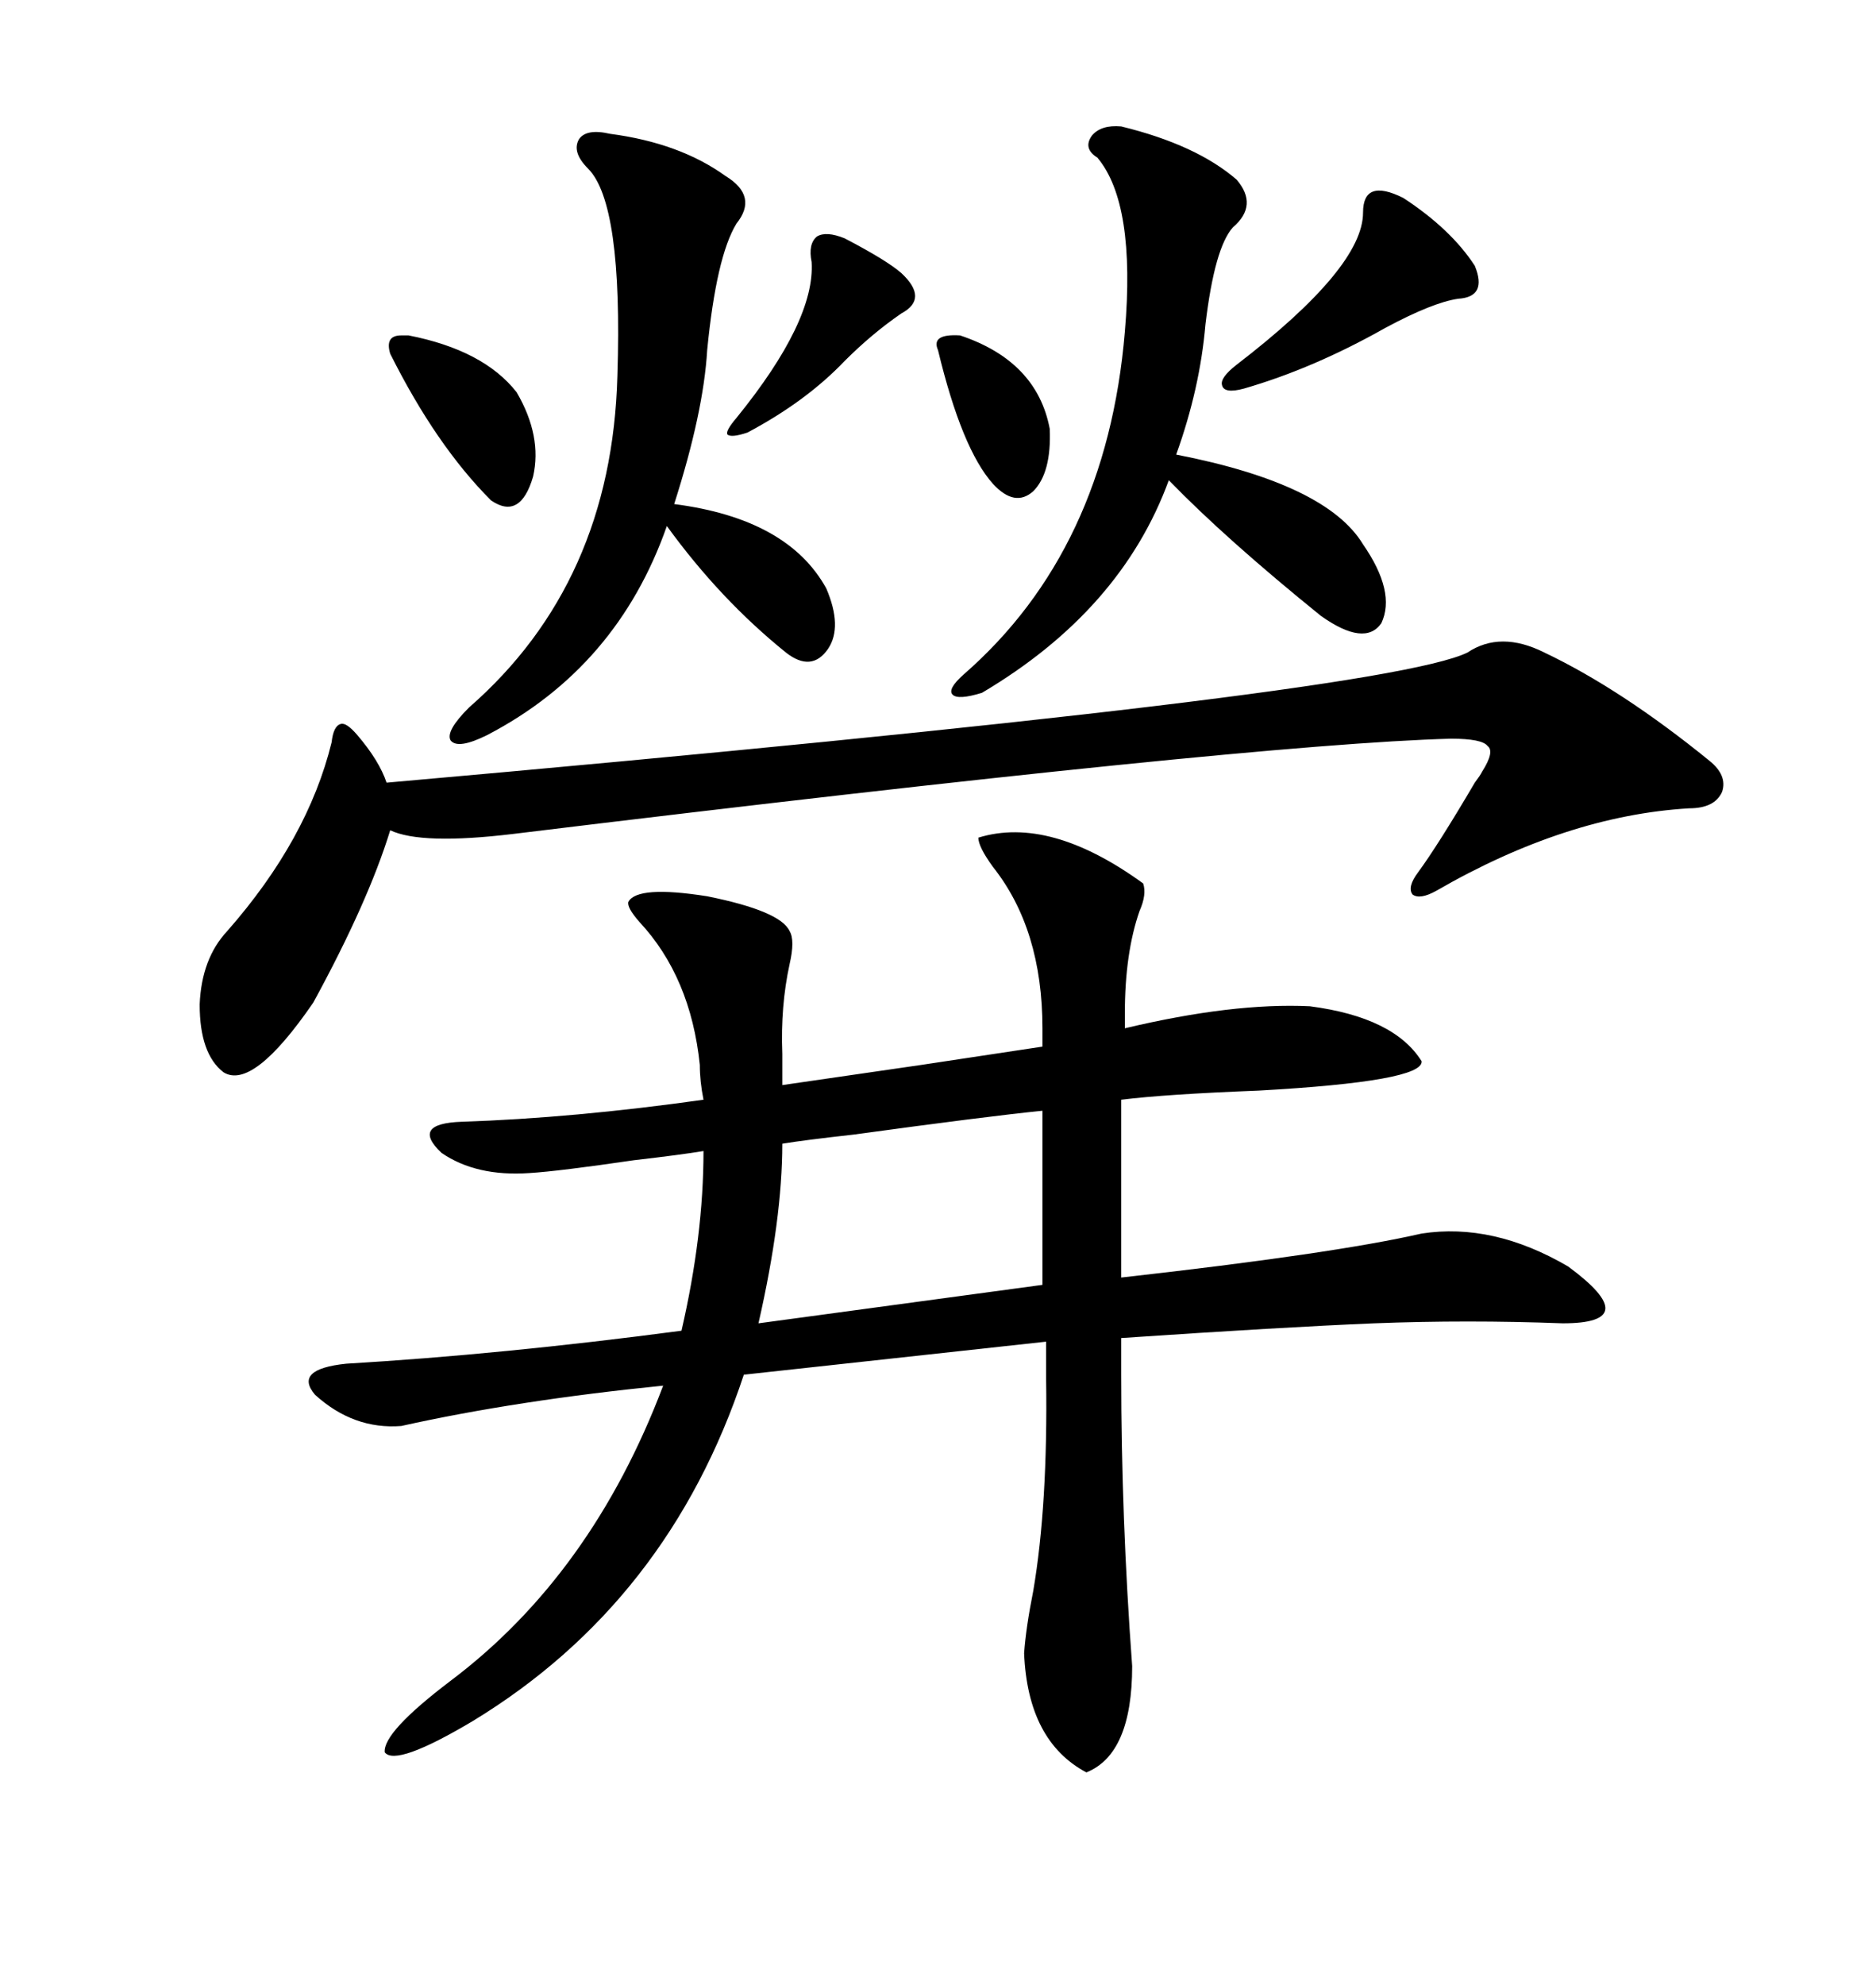 <svg xmlns="http://www.w3.org/2000/svg" xmlns:xlink="http://www.w3.org/1999/xlink" width="300" height="317.285"><path d="M75.59 275.10L75.59 275.10Q63.28 282.42 61.52 280.08L61.52 280.08Q61.23 276.86 72.07 268.65L72.07 268.65Q94.63 251.66 106.05 221.48L106.05 221.48Q82.62 223.83 64.16 227.93L64.16 227.93Q56.54 228.52 50.39 222.95L50.39 222.95Q46.88 218.85 55.37 217.97L55.37 217.97Q80.27 216.50 108.98 212.70L108.98 212.70Q112.50 197.46 112.50 183.98L112.50 183.98Q108.98 184.57 101.37 185.45L101.37 185.45Q89.36 187.21 84.67 187.50L84.67 187.50Q76.17 188.09 70.61 184.28L70.61 184.28Q65.63 179.59 73.83 179.30L73.83 179.30Q91.70 178.71 112.50 175.78L112.50 175.78Q111.91 172.85 111.91 170.21L111.91 170.21Q110.45 156.15 102.25 147.36L102.25 147.36Q100.20 145.02 100.49 144.14L100.49 144.14Q101.95 141.50 113.09 143.26L113.09 143.26Q124.80 145.61 126.27 148.83L126.27 148.83Q127.15 150.29 126.27 154.10L126.27 154.10Q124.80 160.84 125.10 168.46L125.10 168.46L125.10 173.44Q131.25 172.56 147.36 170.21L147.36 170.21Q160.84 168.16 166.70 167.29L166.70 167.29L166.70 164.36Q166.70 148.54 158.79 138.57L158.79 138.57Q156.45 135.35 156.45 133.89L156.45 133.89Q167.87 130.37 182.81 141.21L182.81 141.21Q183.40 142.97 182.23 145.61L182.23 145.61Q179.88 152.34 179.88 162.01L179.88 162.01L179.88 164.36Q197.17 160.25 209.47 160.84L209.47 160.84Q222.95 162.60 227.34 169.63L227.34 169.63Q227.64 172.85 201.27 174.32L201.27 174.32Q186.33 174.90 179.30 175.78L179.30 175.78L179.30 204.20Q213.28 200.39 227.34 197.17L227.34 197.17Q238.77 195.41 250.78 202.44L250.78 202.44Q263.09 211.52 249.90 211.52L249.90 211.52Q234.67 210.94 219.73 211.52L219.73 211.52Q205.37 212.11 179.30 213.87L179.30 213.87L179.30 219.73Q179.30 242.58 181.05 266.31L181.05 266.31Q181.05 280.37 173.73 283.30L173.73 283.30Q164.36 278.32 163.77 264.26L163.77 264.26Q164.06 260.16 165.23 254.30L165.23 254.30Q167.58 240.53 167.29 220.31L167.29 220.31L167.29 214.45L118.95 219.73Q106.93 256.05 75.59 275.10ZM246.97 104.30L246.97 104.30Q259.28 110.16 273.34 121.58L273.34 121.58Q276.27 123.93 275.39 126.56L275.39 126.56Q274.22 129.20 270.12 129.20L270.12 129.20Q250.49 130.37 229.69 142.38L229.69 142.38Q227.05 143.85 225.88 142.97L225.88 142.97Q225 141.80 226.76 139.45L226.76 139.45Q229.98 135.06 235.84 125.10L235.84 125.10Q236.72 123.93 237.01 123.34L237.01 123.34Q239.06 120.12 237.89 119.24L237.89 119.24Q237.01 118.07 232.03 118.07L232.03 118.07Q199.80 118.95 82.03 133.30L82.03 133.30Q67.38 135.06 62.40 132.71L62.40 132.71Q58.89 144.14 50.10 160.25L50.10 160.25Q40.43 174.32 35.74 171.39L35.74 171.39Q31.93 168.46 31.93 160.55L31.93 160.55Q32.23 153.22 36.33 148.83L36.33 148.83Q49.22 134.18 53.03 118.65L53.03 118.65Q53.32 116.02 54.49 115.72L54.49 115.72Q55.37 115.43 57.13 117.48L57.13 117.48Q60.64 121.58 61.82 125.10L61.82 125.10Q220.90 111.04 234.67 104.30L234.67 104.30Q239.94 100.78 246.97 104.30ZM97.56 21.39L97.56 21.39Q108.69 22.85 116.02 28.13L116.02 28.13Q121.29 31.35 117.77 35.74L117.77 35.74Q114.55 41.02 113.09 55.96L113.09 55.96Q112.50 65.92 107.81 80.57L107.81 80.57Q125.98 82.91 132.13 94.04L132.13 94.04Q134.77 100.20 132.42 103.71L132.42 103.71Q129.79 107.52 125.68 104.30L125.68 104.30Q115.14 95.80 106.64 84.08L106.64 84.08Q98.73 106.64 77.93 117.48L77.93 117.48Q73.24 119.82 72.07 118.36L72.07 118.36Q71.19 116.89 75 113.09L75 113.09Q97.85 93.16 98.73 60.06L98.73 60.06Q99.61 32.52 94.04 26.95L94.04 26.95Q91.41 24.32 92.58 22.27L92.58 22.27Q93.75 20.51 97.56 21.39ZM179.30 20.21L179.30 20.21Q191.31 23.14 197.75 28.71L197.75 28.71Q201.27 32.81 197.17 36.33L197.17 36.33Q194.24 39.55 192.77 51.86L192.77 51.86Q191.89 62.11 188.09 72.66L188.09 72.66Q212.11 77.34 217.97 87.01L217.97 87.01Q223.24 94.63 220.90 99.61L220.90 99.61Q218.26 103.42 211.23 98.44L211.23 98.44Q196.00 86.13 186.91 76.76L186.91 76.76Q179.30 97.56 157.03 110.74L157.03 110.74Q153.22 111.91 152.34 111.04L152.34 111.04Q151.46 110.16 154.10 107.81L154.10 107.81Q176.95 87.89 179.88 53.03L179.88 53.03Q181.64 32.52 175.49 25.20L175.49 25.20Q173.14 23.73 174.61 21.68L174.61 21.68Q176.07 19.92 179.30 20.21ZM125.10 182.81L125.10 182.81Q125.10 194.82 121.29 211.52L121.29 211.52L166.70 205.37L166.70 177.54Q157.91 178.42 136.52 181.35L136.52 181.35Q128.61 182.23 125.10 182.81ZM224.41 31.64L224.41 31.64Q232.03 36.62 235.84 42.48L235.84 42.48Q237.89 47.46 233.20 47.75L233.20 47.75Q229.10 48.34 221.48 52.44L221.48 52.44Q210.06 58.89 198.93 62.11L198.93 62.11Q195.70 62.99 195.41 61.52L195.41 61.52Q195.12 60.35 197.75 58.30L197.75 58.30Q217.97 42.77 217.97 33.98L217.97 33.98Q217.97 28.42 224.41 31.64ZM65.33 53.61L65.33 53.61Q77.34 55.96 82.62 62.70L82.62 62.70Q86.72 69.73 85.25 76.17L85.25 76.17Q83.20 83.20 78.52 79.98L78.52 79.98Q69.73 71.19 62.40 56.54L62.40 56.54Q61.52 53.61 64.16 53.61L64.16 53.61Q64.75 53.61 65.33 53.61ZM135.06 38.09L135.06 38.09Q141.80 41.60 144.14 43.65L144.14 43.65Q148.54 47.75 144.14 50.10L144.14 50.10Q139.45 53.32 135.06 57.71L135.06 57.71Q128.91 64.16 119.53 69.14L119.53 69.14Q116.89 70.02 116.31 69.43L116.31 69.43Q116.02 68.85 117.77 66.80L117.77 66.80Q130.37 51.27 129.79 41.89L129.79 41.89Q129.20 38.96 130.66 37.79L130.66 37.79Q132.13 36.91 135.06 38.09ZM153.52 53.61L153.52 53.61Q165.82 57.71 167.87 68.55L167.87 68.55Q168.16 75.59 165.23 78.52L165.23 78.52Q162.30 81.15 158.79 77.34L158.79 77.34Q153.81 71.78 150 55.96L150 55.96Q148.83 53.32 153.52 53.61Z"/></svg>
